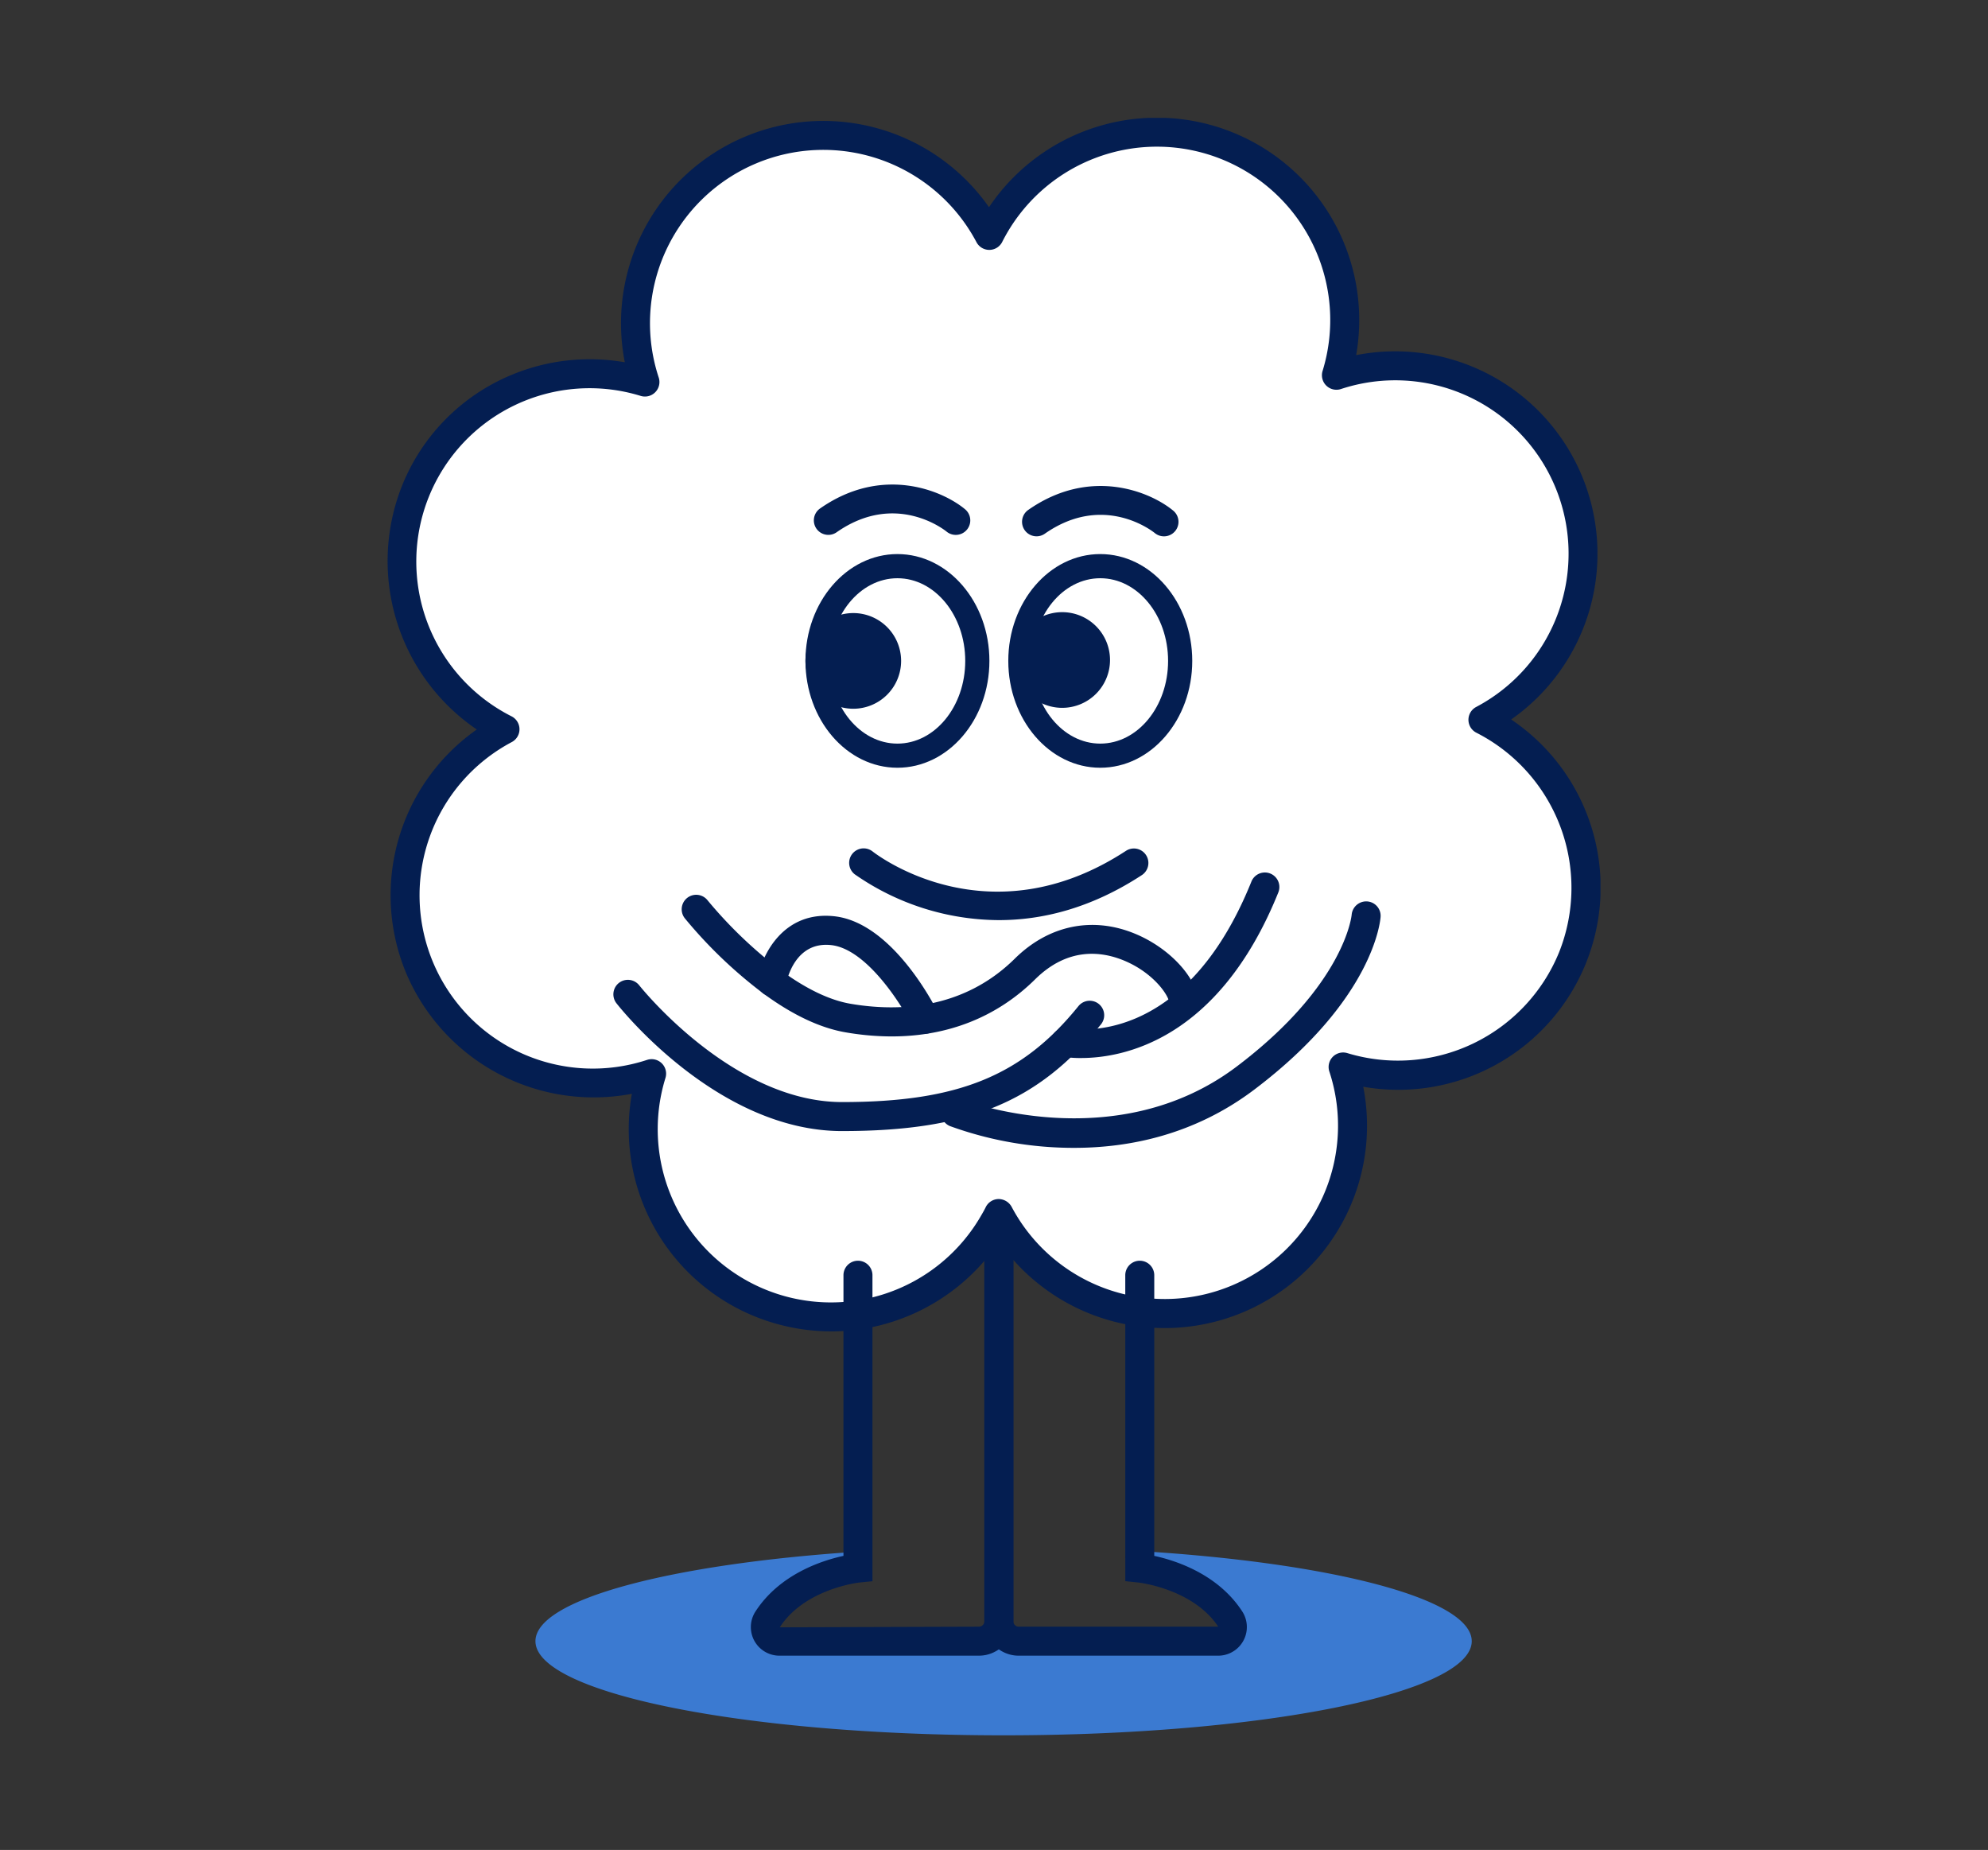 <?xml version="1.0"?>
<svg xmlns="http://www.w3.org/2000/svg" xmlns:xlink="http://www.w3.org/1999/xlink" width="517" height="481" viewBox="0 0 517 481">
  <rect x="0" y="0" width="517" height="481" fill="#333333" stroke="none"/>
  <defs>
    <clipPath id="clip-path">
      <rect id="Rectangle_7402" data-name="Rectangle 7402" width="315.451" height="420.55" fill="none"/>
    </clipPath>
    <clipPath id="clip-Img-banner-cabinet-mascotte">
      <rect width="517" height="481"/>
    </clipPath>
  </defs>
  <g id="Img-banner-cabinet-mascotte" clip-path="url(#clip-Img-banner-cabinet-mascotte)">
    <g id="Groupe_7540" data-name="Groupe 7540" transform="translate(100.774 30.65)">
      <g id="Groupe_510" data-name="Groupe 510" clip-path="url(#clip-path)">
        <path id="Trac&#xE9;_7168" data-name="Trac&#xE9; 7168" d="M271.914,298.7c0,13.522-54.514,24.48-121.746,24.48S28.423,312.224,28.423,298.7c0-10.857,35.186-20.081,83.869-23.273V279.7s-15.884,1.584-23.5,13.346a3.665,3.665,0,0,0,3.091,5.654h51.875a5.165,5.165,0,0,0,5.178-5.152,5.159,5.159,0,0,0,5.152,5.152h51.9a3.68,3.68,0,0,0,3.09-5.654c-7.615-11.762-23.5-13.346-23.5-13.346v-4.423c49.965,3.04,86.333,12.39,86.333,23.423" transform="translate(10.053 97.368)" fill="#3b7ad1"/>
        <path id="Trac&#xE9;_7169" data-name="Trac&#xE9; 7169" d="M307.209,217.382a48.817,48.817,0,0,1-59.667,28.427,48.831,48.831,0,0,1-89.549,38.1c-.378.78-.8,1.534-1.232,2.262a48.826,48.826,0,0,1-89.048-38.629,48.839,48.839,0,0,1-38.127-89.55A48.843,48.843,0,0,1,65.979,67.713a48.837,48.837,0,0,1,89.55-38.127,48.838,48.838,0,0,1,90.279,36.367,48.844,48.844,0,0,1,38.1,89.576,48.807,48.807,0,0,1,23.3,61.852" transform="translate(0.97 0.97)" fill="#fff"/>
        <path id="Trac&#xE9;_7170" data-name="Trac&#xE9; 7170" d="M115.444,315.522A53.108,53.108,0,0,1,95.706,311.7a52.562,52.562,0,0,1-32.163-57.955A52.961,52.961,0,0,1,5,222.718a52.642,52.642,0,0,1,18.22-63.692A52.964,52.964,0,0,1,3.759,95.7,52.215,52.215,0,0,1,31.976,66.946a52.811,52.811,0,0,1,29.736-3.4,52.607,52.607,0,0,1,94.713-40.32A52.61,52.61,0,0,1,251.91,61.688a52.614,52.614,0,0,1,40.307,94.736,52.614,52.614,0,0,1-38.466,95.49,52.61,52.61,0,0,1-94.727,40.3,52.888,52.888,0,0,1-37.485,22.948,51.86,51.86,0,0,1-6.094.359m-46.76-70.78a3.771,3.771,0,0,1,3.6,4.888,45.053,45.053,0,0,0,82.169,35.646c.4-.685.784-1.352,1.117-2.043a3.776,3.776,0,0,1,3.334-2.123,3.9,3.9,0,0,1,3.4,2.017,45.063,45.063,0,0,0,82.633-35.165,3.77,3.77,0,0,1,4.693-4.787,45.268,45.268,0,0,0,55.055-26.231l0,0a45.26,45.26,0,0,0-21.5-57.074,3.769,3.769,0,0,1-.068-6.7A45.074,45.074,0,0,0,247.964,70.5a3.772,3.772,0,0,1-4.789-4.692,45.068,45.068,0,0,0-83.308-33.562,3.768,3.768,0,0,1-6.7.068A45.068,45.068,0,0,0,70.528,67.5a3.771,3.771,0,0,1-4.7,4.785,45.072,45.072,0,0,0-33.581,83.31,3.77,3.77,0,0,1,.06,6.706A45.068,45.068,0,0,0,67.5,244.933a3.763,3.763,0,0,1,1.183-.191" transform="translate(0 0)" fill="#041e51"/>
        <path id="Trac&#xE9;_7171" data-name="Trac&#xE9; 7171" d="M143.178,139.338c-13.188,0-23.919-12.461-23.919-27.779s10.731-27.779,23.919-27.779S167.1,96.241,167.1,111.558s-10.731,27.779-23.919,27.779m0-49.275c-9.725,0-17.635,9.644-17.635,21.5s7.91,21.5,17.635,21.5,17.635-9.644,17.635-21.5-7.91-21.5-17.635-21.5" transform="translate(42.183 29.633)" fill="#041e51"/>
        <path id="Trac&#xE9;_7172" data-name="Trac&#xE9; 7172" d="M160.023,107.375a12.438,12.438,0,1,1-12.438-12.438,12.438,12.438,0,0,1,12.438,12.438" transform="translate(27.876 33.58)" fill="#041e51"/>
        <path id="Trac&#xE9;_7173" data-name="Trac&#xE9; 7173" d="M104.212,139.338c-13.188,0-23.919-12.461-23.919-27.779s10.731-27.779,23.919-27.779,23.919,12.462,23.919,27.779-10.731,27.779-23.919,27.779m0-49.275c-9.725,0-17.635,9.644-17.635,21.5s7.91,21.5,17.635,21.5,17.635-9.644,17.635-21.5-7.91-21.5-17.635-21.5" transform="translate(28.4 29.633)" fill="#041e51"/>
        <path id="Trac&#xE9;_7174" data-name="Trac&#xE9; 7174" d="M119.889,107.55a12.438,12.438,0,1,1-12.438-12.438,12.439,12.439,0,0,1,12.438,12.438" transform="translate(13.68 33.642)" fill="#041e51"/>
        <path id="Trac&#xE9;_7175" data-name="Trac&#xE9; 7175" d="M127.639,158.962a65.926,65.926,0,0,1-37.518-11.929,3.769,3.769,0,0,1,4.673-5.916c1.259.988,30.3,23.121,65.923-.195a3.77,3.77,0,0,1,4.129,6.308c-13.429,8.792-26.174,11.731-37.207,11.731" transform="translate(31.37 49.628)" fill="#041e51"/>
        <path id="Trac&#xE9;_7176" data-name="Trac&#xE9; 7176" d="M129.125,325.8H77.249A7.436,7.436,0,0,1,71,314.32c6.308-9.74,17.329-13.269,22.89-14.471V226.878a3.77,3.77,0,0,1,7.54,0v79.563l-3.4.338c-.13.014-14.2,1.595-20.709,11.645l51.8-.165a1.4,1.4,0,0,0,1.406-1.382V213.1a3.77,3.77,0,1,1,7.54,0V316.876a8.944,8.944,0,0,1-8.947,8.922" transform="translate(24.688 74.042)" fill="#041e51"/>
        <path id="Trac&#xE9;_7177" data-name="Trac&#xE9; 7177" d="M175.486,325.8h-51.9a8.932,8.932,0,0,1-8.922-8.922V213.1a3.77,3.77,0,1,1,7.54,0V316.876a1.385,1.385,0,0,0,1.382,1.382h51.9c-6.58-9.885-20.649-11.466-20.792-11.481l-3.378-.353-.009-7.819V226.878a3.77,3.77,0,0,1,7.54,0v72.972c5.564,1.2,16.587,4.731,22.9,14.475a7.45,7.45,0,0,1-6.257,11.474" transform="translate(40.557 74.042)" fill="#041e51"/>
        <path id="Trac&#xE9;_7178" data-name="Trac&#xE9; 7178" d="M85.678,83.513a3.769,3.769,0,0,1-2.162-6.859c16.068-11.243,31.689-4.793,37.7.185a3.77,3.77,0,0,1-4.8,5.817c-.562-.456-13.3-10.512-28.584.176a3.753,3.753,0,0,1-2.158.681" transform="translate(28.97 24.91)" fill="#041e51"/>
        <path id="Trac&#xE9;_7179" data-name="Trac&#xE9; 7179" d="M125.677,83.788a3.769,3.769,0,0,1-2.162-6.859c16.069-11.243,31.689-4.793,37.7.185a3.77,3.77,0,0,1-4.8,5.818c-.535-.435-13.285-10.525-28.586.175a3.753,3.753,0,0,1-2.158.681" transform="translate(43.118 25.008)" fill="#041e51"/>
        <path id="Trac&#xE9;_7180" data-name="Trac&#xE9; 7180" d="M102.864,204.88c-32.275,0-57.606-31.869-58.668-33.227A3.77,3.77,0,0,1,50.13,167c.238.3,24.16,30.338,52.734,30.338,30.106,0,46.766-6.76,61.472-24.945a3.769,3.769,0,1,1,5.86,4.742c-16.354,20.224-34.6,27.743-67.332,27.743" transform="translate(15.348 58.559)" fill="#041e51"/>
        <path id="Trac&#xE9;_7181" data-name="Trac&#xE9; 7181" d="M111.128,186.047a70.673,70.673,0,0,1-12-1.064c-6.629-1.142-13.836-4.551-21.417-10.128a119.813,119.813,0,0,1-20.372-19.512,3.77,3.77,0,0,1,5.9-4.7A114.022,114.022,0,0,0,82.173,168.78c6.632,4.879,12.765,7.83,18.23,8.773,12,2.059,29.137,1.71,42.739-11.723,8.838-8.731,20.278-11.081,31.383-6.438,9.194,3.842,16.395,11.858,16.395,18.251a3.769,3.769,0,1,1-7.539,0c0-2.165-4.15-8.113-11.762-11.293-5.862-2.446-14.631-3.6-23.18,4.846-9.935,9.814-22.679,14.85-37.312,14.85" transform="translate(19.989 52.782)" fill="#041e51"/>
        <path id="Trac&#xE9;_7182" data-name="Trac&#xE9; 7182" d="M114.683,183.921a3.773,3.773,0,0,1-3.378-2.089c-2.736-5.489-11.852-19.954-21.045-20.955-9.383-1.034-11.532,9.032-11.746,10.183a3.77,3.77,0,0,1-7.425-1.316c1.1-6.295,6.713-17.82,19.992-16.364,14.908,1.627,25.784,22.7,26.977,25.1a3.772,3.772,0,0,1-3.375,5.446" transform="translate(25.125 54.207)" fill="#041e51"/>
        <path id="Trac&#xE9;_7183" data-name="Trac&#xE9; 7183" d="M135.329,193.178a27.258,27.258,0,0,1-4.921-.374,3.77,3.77,0,0,1,1.549-7.379c1.283.257,30.089,5.432,47.642-38.123a3.771,3.771,0,0,1,7,2.817C171,188.8,145.885,193.178,135.329,193.178" transform="translate(45.069 51.266)" fill="#041e51"/>
        <path id="Trac&#xE9;_7184" data-name="Trac&#xE9; 7184" d="M141,214.572a94.093,94.093,0,0,1-32.332-5.661,3.77,3.77,0,0,1,2.8-7c.4.158,40.03,15.515,71.8-8.5,28.114-21.25,29.856-39.256,29.871-39.435a3.8,3.8,0,0,1,4.026-3.478,3.753,3.753,0,0,1,3.5,3.973c-.051.862-1.652,21.374-32.846,44.955C172.2,211.23,155.217,214.572,141,214.572" transform="translate(37.6 53.229)" fill="#041e51"/>
      </g>
    </g>
  </g>
</svg>
